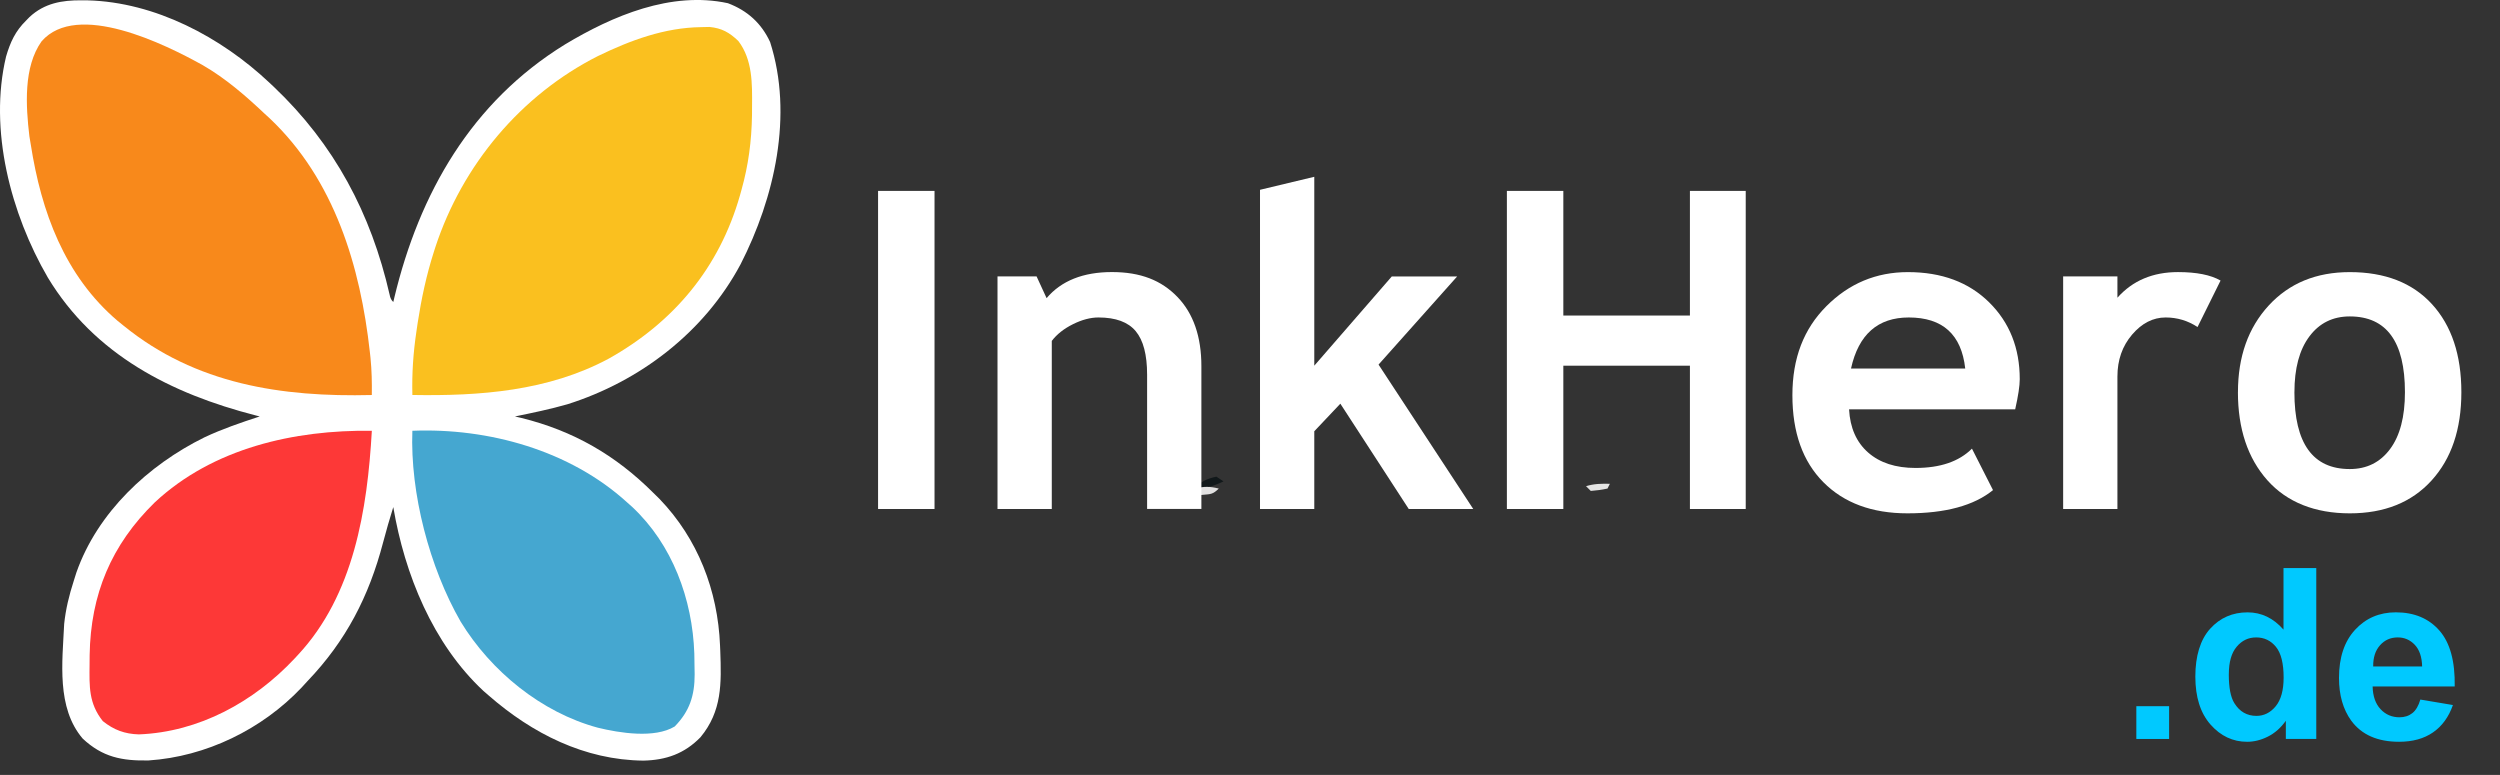 <?xml version="1.0" encoding="UTF-8"?>
<svg id="Layer_1" xmlns="http://www.w3.org/2000/svg" version="1.1" viewBox="0 0 1048.29 324.93">
  <rect x="0" y="0" width="1048.29" height="324.93" fill="#333333" stroke="none"/>
  <!-- Generator: Adobe Illustrator 29.7.1, SVG Export Plug-In . SVG Version: 2.1.1 Build 8)  -->
  <defs>
    <style>
      .st0 {
        fill: #fac01f;
      }

      .st1 {
        fill: #e5e5e4;
      }

      .st2 {
        isolation: isolate;
      }

      .st3 {
        fill: #11181a;
      }

      .st4 {
        fill: #fff;
      }

      .st5 {
        fill: #45a7d0;
      }

      .st6 {
        fill: #f8891b;
      }

      .st7 {
        fill: #00c9ff;
      }

      .st8 {
        fill: #fd3837;
      }

      .st9 {
        fill: #e2e1e1;
      }
    </style>
  </defs>
  <path class="st4" d="M34.17.13c.87,0,1.74,0,2.62.02,28.29.76,55.87,15.41,76.13,34.48.61.57,1.22,1.15,1.85,1.74,25.45,24.15,40.81,53.08,48.61,87.21.23,1.35.75,2.37,1.54,3.05.14-.59.28-1.18.42-1.79,10.52-43.89,32.4-82.08,71.58-106.21,20.03-12.04,44.52-22.43,68.32-17.28,8.14,3.09,14.01,8.35,17.68,16.28,9.8,30.59,1.88,65.32-12.39,93.2-15.18,28.43-42.11,49.07-72.64,58.7-7.23,2.07-14.61,3.59-21.97,5.1.9.21,1.79.42,2.72.63,21.73,5.37,39.45,15.57,55.28,31.37.87.86,1.75,1.72,2.65,2.61,16.02,16.64,24.43,38.37,25.35,61.39.03.77.07,1.54.1,2.33.5,13.55.77,25.23-8.29,36.17-6.72,6.91-14.43,9.6-23.94,9.81-24.64-.23-46.63-11.37-64.88-27.31-.72-.63-1.45-1.26-2.19-1.9-21.25-19.8-33.05-48.97-37.81-77.1-1.52,4.95-2.99,9.89-4.29,14.9-5.9,22.51-15.54,41.23-31.71,58.1-.82.89-1.64,1.79-2.48,2.71-16.54,17.47-40.02,28.94-64.13,30.53-11.18.22-19.33-1.39-27.63-9.17-11.06-13-8.51-32.11-7.76-48.07.65-6.23,2.08-12.05,4-18,.37-1.18.75-2.37,1.13-3.58,8.84-25.18,30.12-45.05,53.66-56.65,7.51-3.54,15.33-6.2,23.21-8.77-.59-.15-1.18-.31-1.78-.46-35.43-9.14-67.44-25.37-87.05-57.75C4.53,89.68-4.79,54.4,2.55,23.69c1.76-6.02,3.89-10.65,8.38-15.06.47-.49.95-.98,1.44-1.48C18.63,1.33,25.97.07,34.17.13Z"/>
  <path class="st6" d="M84.94,27.28c9.61,5.55,17.93,12.76,25.98,20.36.74.67,1.47,1.35,2.23,2.04,27.11,25.67,37.97,62,41.95,98.02.09.76.17,1.53.25,2.31.53,5.23.63,10.37.56,15.63-37.83.93-73.83-4.51-104-29-.87-.7-1.74-1.41-2.62-2.12C27.04,115.57,17.29,88.72,12.91,60.64c-.19-1.17-.39-2.33-.59-3.53-1.49-12.62-2.56-29.03,5.14-39.81,14.9-17.02,51.73,1.23,67.47,9.98,0,0,.01,0,.01,0Z"/>
  <path class="st0" d="M293.92,11.38c1.18-.03,2.35-.05,3.56-.08,5.19.5,8.38,2.32,12.12,5.89,5.97,7.85,5.83,17.89,5.75,27.31,0,1.28-.01,2.57-.02,3.87-.19,10.81-1.49,20.86-4.41,31.25-.21.77-.43,1.55-.65,2.34-8.62,30.2-27.61,53.08-55.03,68.43-25.37,13.62-54.09,15.72-82.32,15.23-.23-9.04.36-17.69,1.69-26.62.18-1.22.36-2.44.54-3.69,1.56-10.12,3.65-19.93,6.77-29.68.22-.69.44-1.38.66-2.07,11.31-34.36,35.78-63.69,68.15-80.06,13.6-6.6,27.92-11.92,43.19-12.12h0Z"/>
  <path class="st8" d="M155.92,180.63c-1.89,33.06-7.55,68.86-31,94-.46.5-.93,1-1.4,1.51-16.98,18.11-40,30.81-65.28,31.8-5.94-.17-10.5-1.86-15.12-5.56-5.94-7.46-5.66-14.5-5.56-23.75,0-1.3.02-2.61.03-3.95.41-25.43,9.05-46.2,27.34-64.05,24.43-22.75,58.42-30.42,91-30h0Z"/>
  <path class="st5" d="M172.92,180.63c31.98-1.27,66.09,8.25,90,30,.7.62,1.41,1.25,2.13,1.89,16.92,15.82,25.31,38.72,26.09,61.54.04,1.96.07,3.92.09,5.88.02.93.04,1.86.05,2.82,0,8.86-2.09,15.44-8.37,21.87-8.44,5.09-23.05,2.74-32.25.5-23.67-6.4-44.82-23.68-57.51-44.48-13.04-22.7-21.21-53.84-20.24-80.02h.01Z"/>
  <path class="st3" d="M510.05,199.86c.99.66,1.98,1.32,3,2-4.86,2.29-8.86,3.29-12,3,2.53-3.09,5.14-4.12,9-5Z"/>
  <path class="st9" d="M511.05,204.86c-2.4,2.4-3.33,2.34-6.62,2.62-.82.07-1.63.15-2.48.23-.63.05-1.25.1-1.9.15.33-.99.66-1.98,1-3,3.7-.95,6.3-.95,10,0h0Z"/>
  <path class="st1" d="M675.05,202.86l-1,2c-2.29.5-4.63.83-7,1-.66-.66-1.32-1.32-2-2,3.38-1.04,6.48-1.08,10-1Z"/>
  <g class="st2">
    <g class="st2">
      <g class="st2">
        <g class="st2">
          <g class="st2">
            <path class="st4" d="M368.19,213.43V80.05h23.67v133.38h-23.67Z"/>
            <path class="st4" d="M481,213.43v-56.36c0-8.32-1.59-14.39-4.78-18.21-3.19-3.82-8.39-5.74-15.61-5.74-3.34,0-6.91.94-10.7,2.82-3.79,1.88-6.75,4.22-8.88,7.01v70.47h-22.76v-97.51h16.39l4.19,9.1c6.19-7.28,15.33-10.93,27.4-10.93s20.74,3.48,27.45,10.42c6.71,6.95,10.06,16.65,10.06,29.09v59.82h-22.76Z"/>
            <path class="st4" d="M590.71,213.43l-28.68-44.16-10.93,11.56v32.59h-22.76V79.59l22.76-5.46v79.21l32.5-37.42h27.41l-32.96,36.96,39.7,60.54h-27.04Z"/>
            <path class="st4" d="M708.61,213.43v-60.09h-53.08v60.09h-23.67V80.05h23.67v52.26h53.08v-52.26h23.4v133.38h-23.4Z"/>
            <path class="st4" d="M844.99,171.64h-69.65c.42,7.77,3.1,13.81,8.01,18.12,4.92,4.31,11.53,6.46,19.85,6.46,10.38,0,18.27-2.7,23.67-8.1l8.83,17.39c-8.01,6.5-19.97,9.74-35.87,9.74-14.87,0-26.63-4.35-35.28-13.07-8.65-8.71-12.97-20.86-12.97-36.46s4.75-27.8,14.25-37.33c9.5-9.53,20.89-14.29,34.19-14.29,14.14,0,25.49,4.22,34.05,12.66,8.56,8.44,12.84,19.18,12.84,32.23,0,2.79-.64,7.01-1.91,12.65ZM776.16,154.52h47.89c-1.58-14.26-9.47-21.4-23.67-21.4-12.99,0-21.06,7.13-24.22,21.4Z"/>
            <path class="st4" d="M921.47,137.13c-4.07-2.67-8.53-4.01-13.38-4.01-5.28,0-9.97,2.4-14.07,7.19-4.1,4.8-6.15,10.65-6.15,17.57v55.54h-22.76v-97.51h22.76v8.92c6.37-7.16,14.84-10.74,25.4-10.74,7.77,0,13.72,1.18,17.85,3.55l-9.65,19.48Z"/>
            <path class="st4" d="M938.41,164.45c0-14.87,4.29-26.98,12.88-36.33,8.59-9.35,19.92-14.02,34-14.02,14.81,0,26.31,4.49,34.51,13.47,8.19,8.98,12.29,21.27,12.29,36.87s-4.17,27.89-12.52,37.06c-8.35,9.17-19.77,13.75-34.28,13.75s-26.33-4.63-34.55-13.88c-8.22-9.25-12.34-21.56-12.34-36.92ZM962.08,164.45c0,21.49,7.74,32.23,23.22,32.23,7.1,0,12.73-2.79,16.89-8.38,4.16-5.58,6.24-13.54,6.24-23.85,0-21.18-7.71-31.77-23.13-31.77-7.1,0-12.75,2.79-16.93,8.38-4.19,5.58-6.28,13.38-6.28,23.4Z"/>
          </g>
        </g>
      </g>
    </g>
  </g>
  <g class="st2">
    <g class="st2">
      <g class="st2">
        <g class="st2">
          <g class="st2">
            <path class="st7" d="M895.8,309.86v-13.74h13.74v13.74h-13.74Z"/>
            <path class="st7" d="M971.25,309.86h-12.76v-7.63c-2.12,2.97-4.62,5.18-7.51,6.63-2.88,1.45-5.79,2.18-8.73,2.18-5.97,0-11.08-2.4-15.33-7.21-4.25-4.81-6.38-11.51-6.38-20.12s2.07-15.49,6.21-20.07c4.14-4.58,9.37-6.87,15.7-6.87,5.8,0,10.82,2.41,15.06,7.24v-25.82h13.74v71.68ZM934.57,282.77c0,5.54.77,9.55,2.3,12.03,2.22,3.59,5.31,5.38,9.29,5.38,3.16,0,5.85-1.34,8.07-4.03,2.22-2.69,3.33-6.71,3.33-12.05,0-5.96-1.08-10.26-3.23-12.88s-4.91-3.94-8.26-3.94-5.99,1.3-8.19,3.89c-2.2,2.59-3.3,6.46-3.3,11.61Z"/>
            <path class="st7" d="M1014.86,293.33l13.69,2.3c-1.76,5.02-4.54,8.84-8.34,11.47s-8.55,3.94-14.25,3.94c-9.03,0-15.71-2.95-20.05-8.85-3.42-4.73-5.13-10.69-5.13-17.9,0-8.61,2.25-15.34,6.75-20.22,4.5-4.87,10.19-7.31,17.07-7.31,7.73,0,13.82,2.55,18.29,7.65,4.47,5.1,6.6,12.92,6.41,23.45h-34.42c.1,4.08,1.21,7.25,3.33,9.51,2.12,2.27,4.76,3.4,7.92,3.4,2.15,0,3.96-.59,5.43-1.76,1.47-1.17,2.57-3.06,3.33-5.67ZM1015.64,279.45c-.1-3.98-1.12-7-3.08-9.07-1.96-2.07-4.34-3.1-7.14-3.1-3,0-5.48,1.09-7.43,3.28-1.96,2.18-2.92,5.15-2.88,8.9h20.54Z"/>
          </g>
        </g>
      </g>
    </g>
  </g>
</svg>